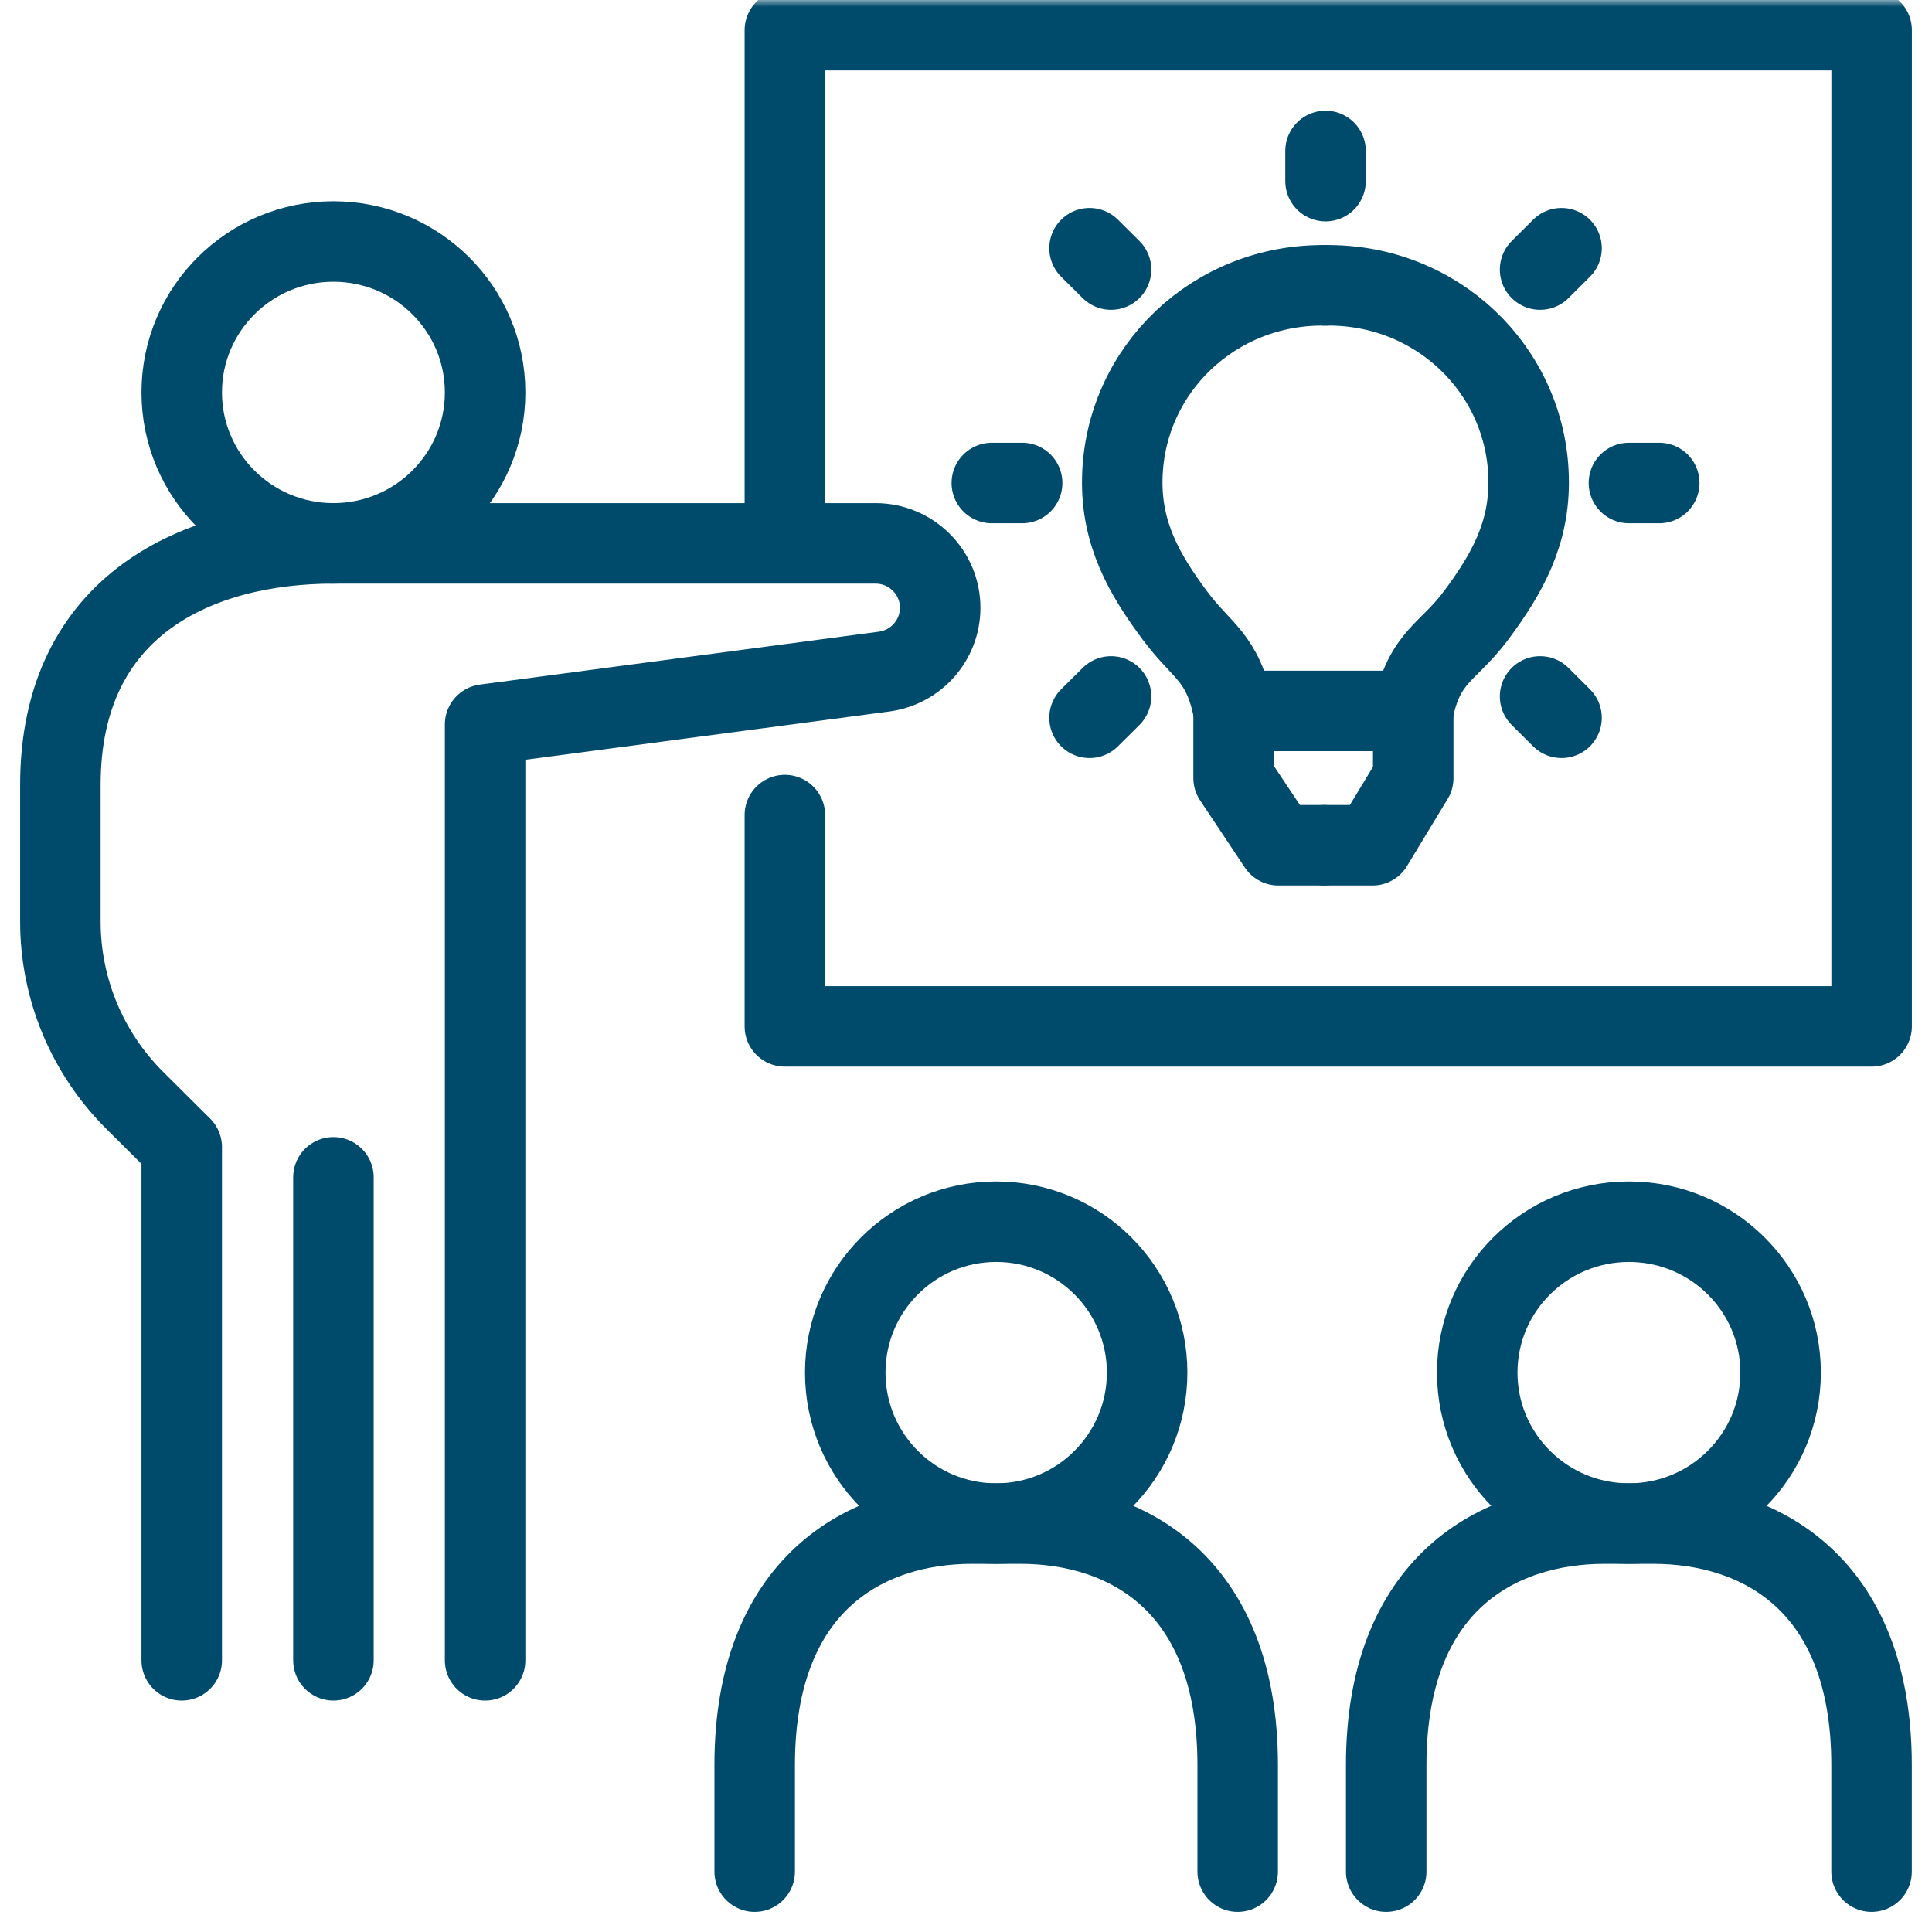 <svg width="144" height="144" viewBox="0 0 144 144" fill="none" xmlns="http://www.w3.org/2000/svg">
<g clip-path="url(#clip0_1197_1526)">
<mask id="mask0_1197_1526" style="mask-type:luminance" maskUnits="userSpaceOnUse" x="0" y="0" width="144" height="144">
<path d="M144 0H0V144H144V0Z" fill="white"/>
</mask>
<g mask="url(#mask0_1197_1526)">
<path d="M24.851 40.5C31.095 40.5 36.157 35.463 36.157 29.25C36.157 23.037 31.095 18 24.851 18C18.607 18 13.545 23.037 13.545 29.25C13.545 35.463 18.607 40.5 24.851 40.5Z" stroke="#004B6C" stroke-width="6" stroke-linecap="round" stroke-linejoin="round"/>
<path d="M98.792 21.268C90.517 21.145 83.835 27.552 83.649 35.623C83.554 39.786 85.281 42.806 87.598 45.911C89.629 48.634 91.114 48.915 91.946 52.982" stroke="#004B6C" stroke-width="6" stroke-linecap="round" stroke-linejoin="round"/>
<path d="M98.792 21.268C107.066 21.145 113.749 27.552 113.934 35.623C114.03 39.786 112.303 42.806 109.986 45.911C107.955 48.634 106.166 48.915 105.334 52.982" stroke="#004B6C" stroke-width="6" stroke-linecap="round" stroke-linejoin="round"/>
<path d="M105.334 52.982L105.289 52.988H92.166" stroke="#004B6C" stroke-width="6" stroke-linecap="round" stroke-linejoin="round"/>
<path d="M98.792 63H102.302L105.334 57.994V52.982" stroke="#004B6C" stroke-width="6" stroke-linecap="round" stroke-linejoin="round"/>
<path d="M91.946 52.982V57.994L95.282 63H98.64" stroke="#004B6C" stroke-width="6" stroke-linecap="round" stroke-linejoin="round"/>
<path d="M98.798 11.25V13.5" stroke="#004B6C" stroke-width="6" stroke-linecap="round" stroke-linejoin="round"/>
<path d="M116.387 18.5L114.789 20.092" stroke="#004B6C" stroke-width="6" stroke-linecap="round" stroke-linejoin="round"/>
<path d="M123.671 36H121.41" stroke="#004B6C" stroke-width="6" stroke-linecap="round" stroke-linejoin="round"/>
<path d="M116.387 53.5L114.789 51.908" stroke="#004B6C" stroke-width="6" stroke-linecap="round" stroke-linejoin="round"/>
<path d="M81.208 53.5L82.811 51.908" stroke="#004B6C" stroke-width="6" stroke-linecap="round" stroke-linejoin="round"/>
<path d="M73.924 36H76.185" stroke="#004B6C" stroke-width="6" stroke-linecap="round" stroke-linejoin="round"/>
<path d="M81.208 18.5L82.811 20.092" stroke="#004B6C" stroke-width="6" stroke-linecap="round" stroke-linejoin="round"/>
<path d="M36.157 123.75V54L65.891 50.057C68.287 49.736 70.076 47.706 70.076 45.298C70.076 42.649 67.916 40.5 65.256 40.5H24.851C14.861 40.5 4.5 45 4.5 58.5V68.692C4.5 73.693 6.497 78.486 10.052 82.024L13.545 85.5V123.75" stroke="#004B6C" stroke-width="6" stroke-linecap="round" stroke-linejoin="round"/>
<path d="M24.852 87.75V123.75" stroke="#004B6C" stroke-width="6" stroke-linecap="round" stroke-linejoin="round"/>
<path d="M58.5 38.25V2.25H139.5V76.5H58.5V60.75" stroke="#004B6C" stroke-width="6" stroke-linecap="round" stroke-linejoin="round"/>
<path d="M74.25 113.558C80.463 113.558 85.5 108.521 85.5 102.308C85.5 96.094 80.463 91.058 74.25 91.058C68.037 91.058 63 96.094 63 102.308C63 108.521 68.037 113.558 74.25 113.558Z" stroke="#004B6C" stroke-width="6" stroke-linecap="round" stroke-linejoin="round"/>
<path d="M56.25 139.5V131.558C56.25 118.058 64.496 113.558 72.45 113.558H76.05C84.004 113.558 92.25 118.058 92.25 131.558V139.5" stroke="#004B6C" stroke-width="6" stroke-linecap="round" stroke-linejoin="round"/>
<path d="M121.41 113.558C127.654 113.558 132.716 108.521 132.716 102.308C132.716 96.094 127.654 91.058 121.41 91.058C115.165 91.058 110.104 96.094 110.104 102.308C110.104 108.521 115.165 113.558 121.41 113.558Z" stroke="#004B6C" stroke-width="6" stroke-linecap="round" stroke-linejoin="round"/>
<path d="M103.32 139.5V131.558C103.32 118.058 111.606 113.558 119.599 113.558H123.216C131.209 113.558 139.495 118.058 139.495 131.558V139.5" stroke="#004B6C" stroke-width="6" stroke-linecap="round" stroke-linejoin="round"/>
</g>
</g>
<defs>
<clipPath id="clip0_1197_1526">
<rect width="144" height="144" fill="white"/>
</clipPath>
</defs>
</svg>
